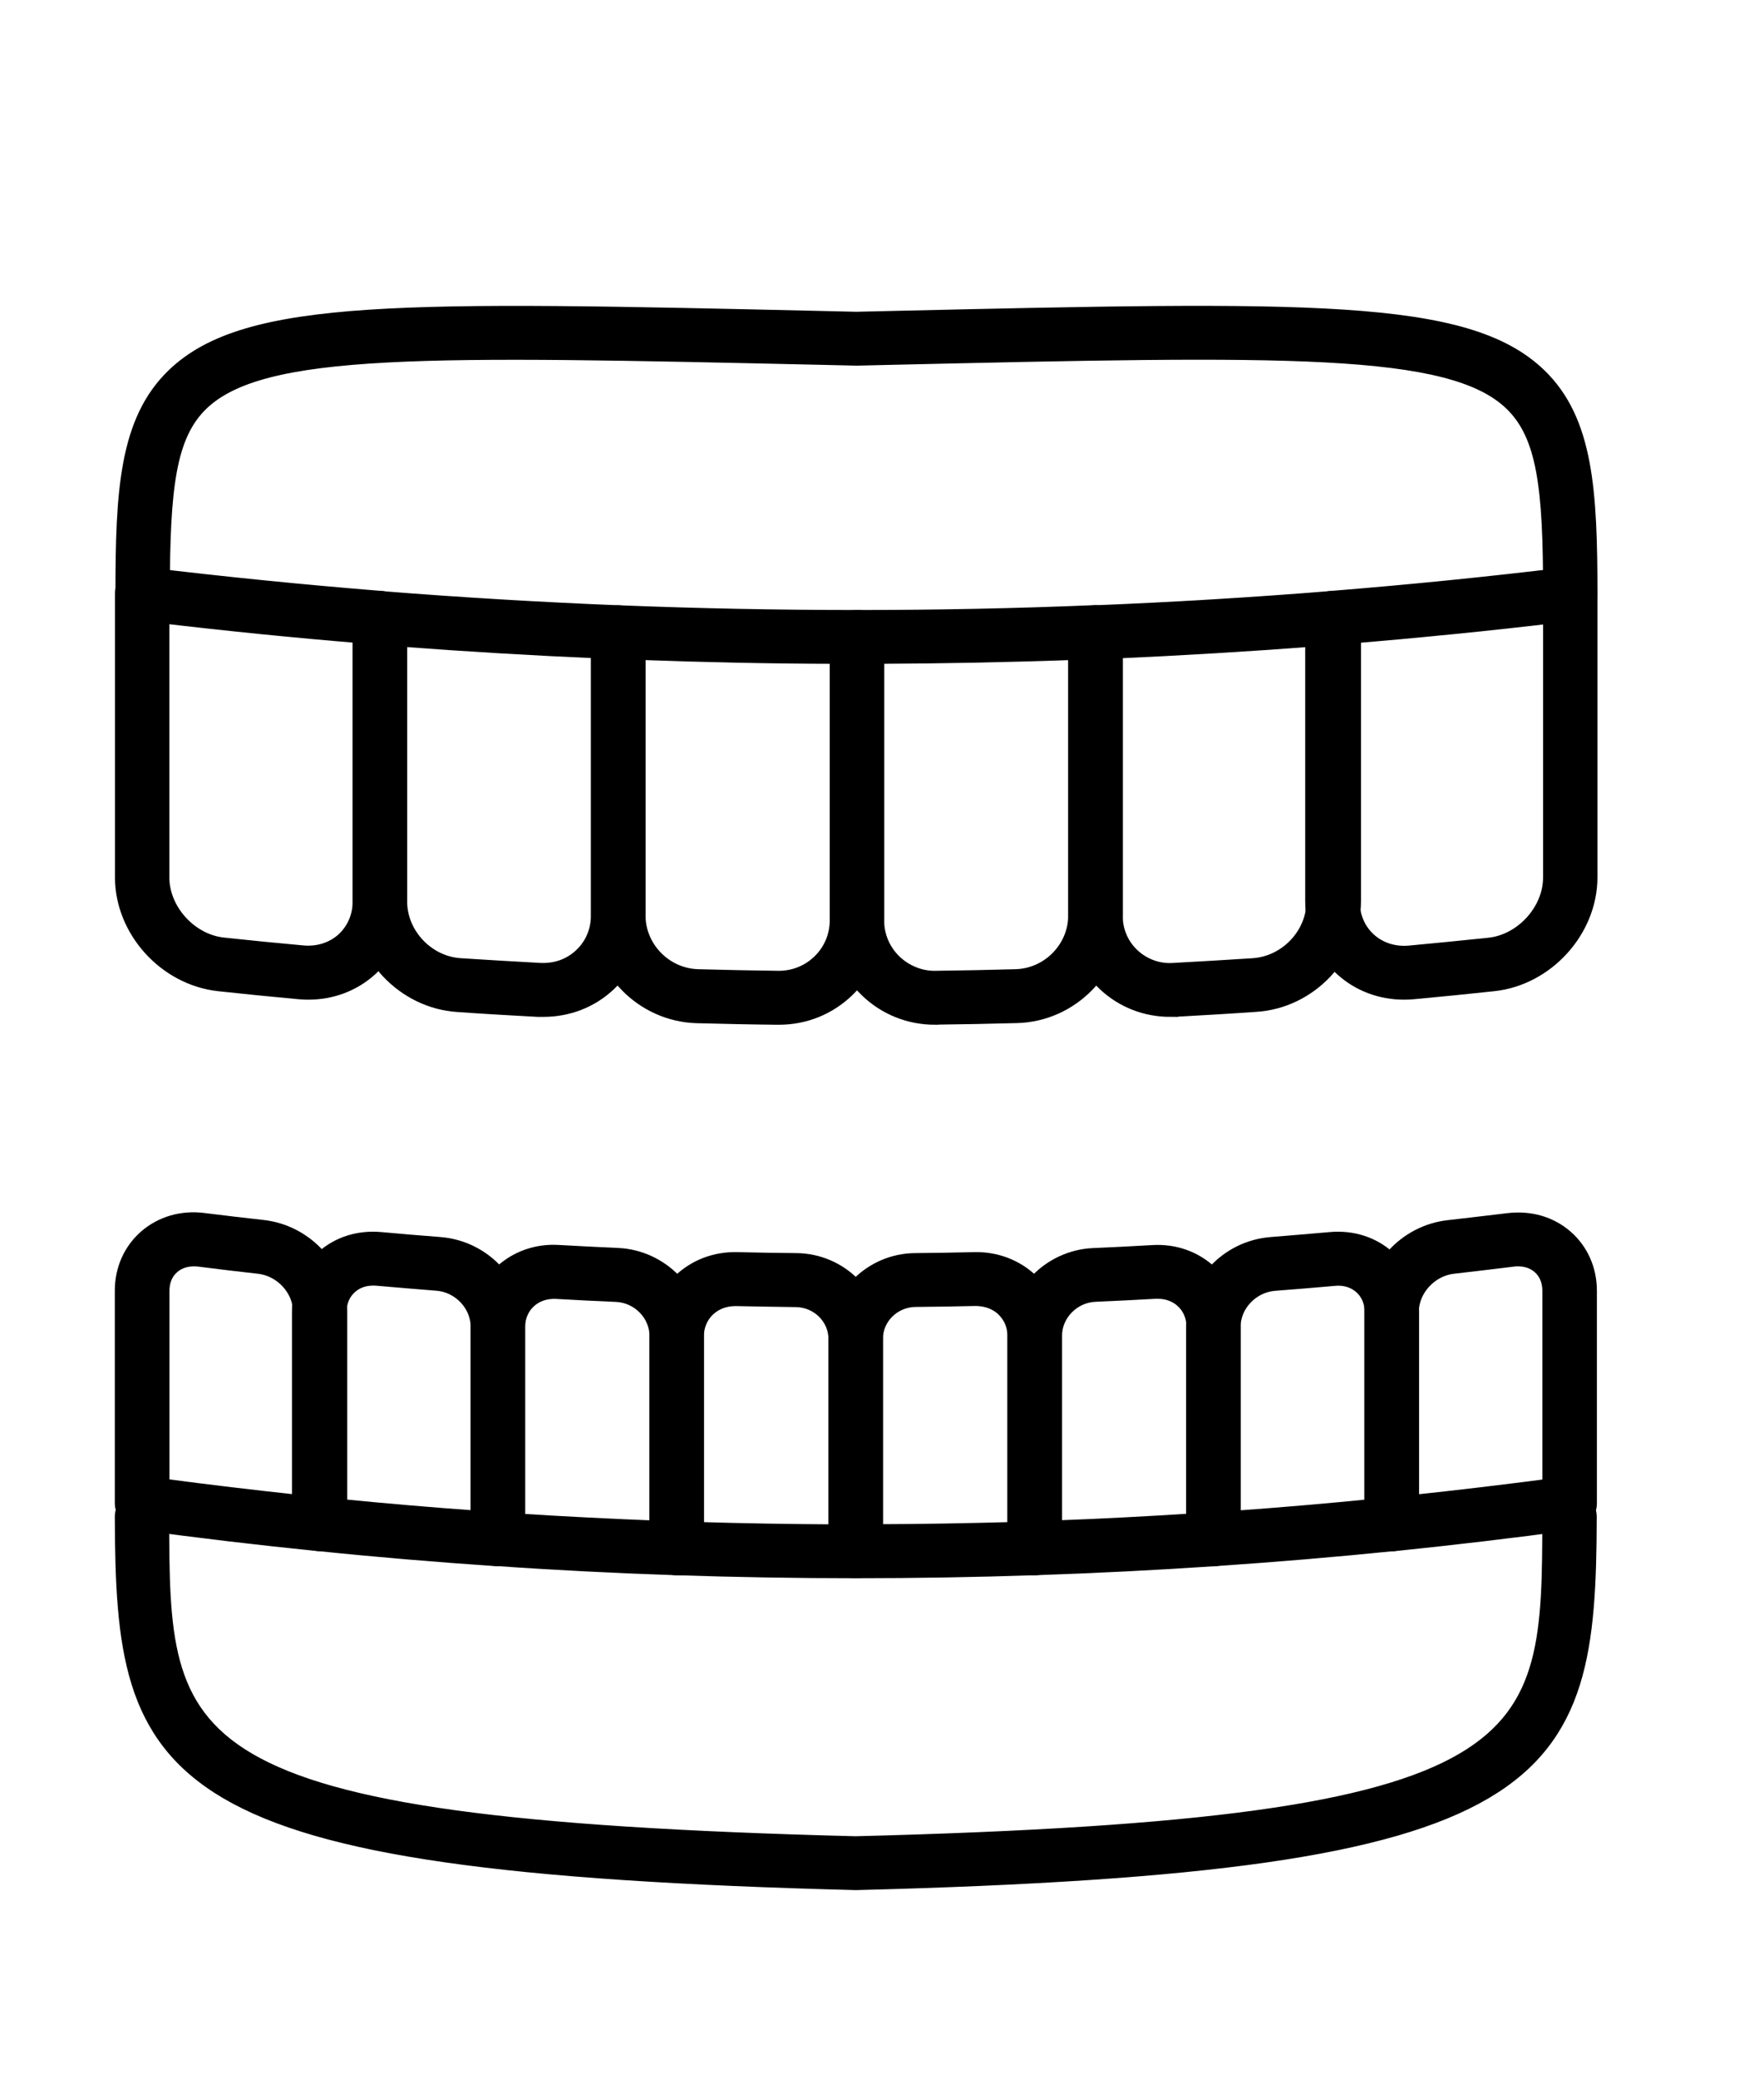<?xml version="1.0" encoding="UTF-8"?> <svg xmlns="http://www.w3.org/2000/svg" width="45" height="53" viewBox="0 0 45 53" fill="none"><path d="M35.498 39.356C35.375 39.356 35.256 39.312 35.167 39.231C35.063 39.14 35.004 39.008 35.004 38.869V33.451C35.004 32.376 35.861 31.436 36.952 31.315C37.461 31.256 37.965 31.198 38.474 31.136C39.027 31.07 39.542 31.216 39.936 31.56C40.322 31.897 40.537 32.38 40.537 32.917V38.335C40.537 38.58 40.355 38.785 40.11 38.818C38.593 39.023 37.075 39.202 35.549 39.359C35.531 39.359 35.516 39.359 35.498 39.359V39.356ZM38.726 32.094C38.685 32.094 38.641 32.094 38.596 32.102C38.088 32.164 37.576 32.226 37.067 32.284C36.477 32.35 35.995 32.877 35.995 33.451V38.328C37.179 38.203 38.362 38.061 39.546 37.907V32.914C39.546 32.661 39.453 32.438 39.279 32.288C39.131 32.16 38.941 32.094 38.726 32.094Z" fill="black"></path><path d="M37.008 31.798H37.019M35.498 39.356C35.375 39.356 35.256 39.312 35.167 39.231C35.063 39.14 35.004 39.008 35.004 38.869V33.451C35.004 32.376 35.861 31.436 36.952 31.315C37.461 31.256 37.965 31.198 38.474 31.136C39.027 31.07 39.542 31.216 39.936 31.56C40.322 31.897 40.537 32.38 40.537 32.917V38.335C40.537 38.58 40.355 38.785 40.11 38.818C38.593 39.023 37.075 39.202 35.549 39.359C35.531 39.359 35.516 39.359 35.498 39.359V39.356ZM38.726 32.094C38.685 32.094 38.641 32.094 38.596 32.102C38.088 32.164 37.576 32.226 37.067 32.284C36.477 32.35 35.995 32.877 35.995 33.451V38.328C37.179 38.203 38.362 38.061 39.546 37.907V32.914C39.546 32.661 39.453 32.438 39.279 32.288C39.131 32.16 38.941 32.094 38.726 32.094Z" stroke="black" stroke-width="0.4"></path><path d="M30.951 39.74C30.824 39.74 30.706 39.692 30.613 39.608C30.513 39.517 30.457 39.385 30.457 39.253V33.835C30.457 32.752 31.322 31.834 32.428 31.746C32.936 31.706 33.441 31.662 33.949 31.618C34.498 31.571 35.011 31.735 35.404 32.087C35.79 32.434 36.001 32.921 36.001 33.451V38.869C36.001 39.118 35.808 39.33 35.556 39.355C34.035 39.509 32.509 39.637 30.984 39.74C30.973 39.74 30.962 39.74 30.951 39.74ZM32.505 32.719C31.923 32.767 31.448 33.265 31.448 33.835V38.73C32.635 38.646 33.827 38.543 35.011 38.426V33.451C35.011 33.195 34.914 32.965 34.736 32.807C34.554 32.643 34.313 32.566 34.038 32.592C33.526 32.639 33.014 32.679 32.505 32.719Z" fill="black" stroke="black" stroke-width="0.4"></path><path d="M26.396 39.97C26.266 39.97 26.143 39.923 26.051 39.835C25.954 39.743 25.898 39.615 25.898 39.484V34.066C25.898 32.99 26.793 32.076 27.888 32.028C28.396 32.006 28.904 31.981 29.413 31.951C29.958 31.919 30.47 32.101 30.856 32.46C31.239 32.815 31.45 33.305 31.45 33.835V39.253C31.45 39.509 31.25 39.721 30.99 39.74C29.465 39.842 27.939 39.919 26.411 39.97H26.392H26.396ZM29.535 32.921C29.513 32.921 29.494 32.921 29.472 32.921C28.96 32.95 28.448 32.976 27.936 32.998C27.361 33.023 26.893 33.502 26.893 34.062V38.975C28.084 38.931 29.276 38.869 30.467 38.792V33.832C30.467 33.572 30.366 33.334 30.185 33.166C30.014 33.005 29.784 32.921 29.539 32.921H29.535Z" fill="black"></path><path d="M27.913 32.515H27.925M26.396 39.97C26.266 39.97 26.143 39.923 26.051 39.835C25.954 39.743 25.898 39.615 25.898 39.484V34.066C25.898 32.99 26.793 32.076 27.888 32.028C28.396 32.006 28.904 31.981 29.413 31.951C29.958 31.919 30.47 32.101 30.856 32.46C31.239 32.815 31.45 33.305 31.45 33.835V39.253C31.45 39.509 31.25 39.721 30.99 39.74C29.465 39.842 27.939 39.919 26.411 39.97H26.392H26.396ZM29.535 32.921C29.513 32.921 29.494 32.921 29.472 32.921C28.96 32.95 28.448 32.976 27.936 32.998C27.361 33.023 26.893 33.502 26.893 34.062V38.975C28.084 38.931 29.276 38.869 30.467 38.792V33.832C30.467 33.572 30.366 33.334 30.185 33.166C30.014 33.005 29.784 32.921 29.539 32.921H29.535Z" stroke="black" stroke-width="0.4"></path><path d="M21.829 40.047C21.555 40.047 21.336 39.828 21.336 39.56V34.143C21.336 33.06 22.238 32.167 23.34 32.156C23.848 32.153 24.357 32.142 24.865 32.131C25.411 32.12 25.919 32.317 26.301 32.683C26.68 33.049 26.891 33.539 26.891 34.066V39.484C26.891 39.747 26.68 39.963 26.413 39.97C24.884 40.021 23.358 40.047 21.829 40.047ZM23.351 33.129C22.783 33.137 22.323 33.59 22.323 34.143V39.07C23.514 39.067 24.706 39.045 25.901 39.012V34.066C25.901 33.802 25.797 33.561 25.611 33.378C25.422 33.195 25.166 33.107 24.891 33.104C24.379 33.115 23.863 33.126 23.351 33.129Z" fill="black" stroke="black" stroke-width="0.4"></path><path d="M21.831 40.047C20.302 40.047 18.773 40.021 17.248 39.97C16.981 39.963 16.77 39.747 16.77 39.484V34.066C16.77 33.539 16.977 33.049 17.356 32.683C17.738 32.313 18.254 32.12 18.792 32.131C19.3 32.142 19.809 32.153 20.317 32.156C21.423 32.167 22.325 33.06 22.325 34.143V39.56C22.325 39.831 22.102 40.047 21.831 40.047ZM17.757 39.012C18.948 39.048 20.143 39.067 21.334 39.074V34.146C21.334 33.594 20.874 33.14 20.306 33.133C19.794 33.126 19.282 33.118 18.77 33.107C18.484 33.107 18.239 33.199 18.046 33.382C17.861 33.561 17.757 33.806 17.757 34.069V39.015V39.012Z" fill="black" stroke="black" stroke-width="0.4"></path><path d="M17.261 39.97H17.243C15.717 39.919 14.188 39.842 12.663 39.736C12.403 39.718 12.203 39.505 12.203 39.249V33.832C12.203 33.301 12.415 32.815 12.797 32.456C13.183 32.098 13.699 31.915 14.241 31.948C14.749 31.977 15.257 32.002 15.766 32.025C16.86 32.076 17.755 32.99 17.755 34.062V39.48C17.755 39.612 17.699 39.74 17.603 39.831C17.51 39.919 17.387 39.967 17.258 39.967L17.261 39.97ZM13.194 38.796C14.385 38.873 15.576 38.931 16.768 38.979V34.066C16.768 33.506 16.3 33.027 15.725 33.001C15.213 32.979 14.701 32.954 14.188 32.924C13.906 32.913 13.665 32.998 13.48 33.169C13.298 33.338 13.198 33.575 13.198 33.835V38.796H13.194Z" fill="black" stroke="black" stroke-width="0.4"></path><path d="M12.699 39.74C12.699 39.74 12.677 39.74 12.666 39.74C11.14 39.637 9.615 39.509 8.094 39.352C7.841 39.326 7.648 39.118 7.648 38.865V33.447C7.648 32.913 7.86 32.431 8.246 32.083C8.636 31.732 9.151 31.571 9.701 31.618C10.209 31.666 10.717 31.706 11.222 31.746C12.328 31.834 13.193 32.752 13.193 33.835V39.253C13.193 39.389 13.133 39.517 13.037 39.608C12.944 39.692 12.822 39.74 12.699 39.74ZM8.643 38.423C9.831 38.54 11.018 38.642 12.206 38.726V33.832C12.206 33.261 11.731 32.76 11.148 32.716C10.636 32.676 10.124 32.632 9.615 32.588C9.344 32.566 9.099 32.639 8.918 32.804C8.739 32.965 8.643 33.191 8.643 33.447V38.426V38.423Z" fill="black" stroke="black" stroke-width="0.4"></path><path d="M8.169 39.356C8.169 39.356 8.135 39.356 8.117 39.356C6.595 39.202 5.077 39.023 3.556 38.814C3.311 38.781 3.129 38.573 3.129 38.331V32.913C3.129 32.376 3.344 31.896 3.73 31.556C4.123 31.216 4.639 31.062 5.192 31.132C5.697 31.194 6.205 31.256 6.71 31.311C7.805 31.436 8.658 32.376 8.658 33.451V38.869C8.658 39.008 8.599 39.14 8.495 39.231C8.406 39.312 8.287 39.356 8.165 39.356H8.169ZM4.123 37.903C5.307 38.06 6.491 38.2 7.675 38.328V33.451C7.675 32.873 7.196 32.35 6.602 32.284C6.094 32.226 5.582 32.167 5.074 32.101C4.806 32.072 4.569 32.134 4.391 32.288C4.216 32.438 4.123 32.661 4.123 32.913V37.907V37.903Z" fill="black" stroke="black" stroke-width="0.4"></path><path d="M21.844 48C21.844 48 21.825 48 21.818 48C3.997 47.543 3.147 45.395 3.129 38.679C3.129 38.408 3.352 38.192 3.622 38.192C3.897 38.192 4.116 38.412 4.116 38.679C4.127 44.583 4.131 46.577 21.825 47.027C39.531 46.577 39.534 44.587 39.545 38.679C39.545 38.408 39.768 38.192 40.039 38.192C40.314 38.192 40.533 38.412 40.533 38.679C40.518 45.399 39.668 47.546 21.851 48H21.829H21.844Z" fill="black" stroke="black" stroke-width="0.4"></path><path d="M7.864 25.293C7.786 25.293 7.705 25.29 7.627 25.282C6.944 25.22 6.265 25.151 5.586 25.078C4.231 24.931 3.133 23.72 3.133 22.374V15.149C3.133 15.01 3.196 14.875 3.3 14.783C3.407 14.688 3.548 14.648 3.686 14.663C5.682 14.904 7.716 15.109 9.731 15.27C9.987 15.292 10.188 15.5 10.188 15.756V22.981C10.188 23.654 9.917 24.265 9.43 24.704C9.004 25.088 8.454 25.293 7.868 25.293H7.864ZM4.12 15.698V22.374C4.12 23.223 4.84 24.017 5.69 24.108C6.365 24.181 7.041 24.247 7.72 24.309C8.113 24.346 8.484 24.229 8.762 23.984C9.041 23.731 9.197 23.377 9.197 22.981V16.203C7.504 16.064 5.801 15.892 4.12 15.694V15.698Z" fill="black" stroke="black" stroke-width="0.4"></path><path d="M13.86 25.732C13.816 25.732 13.767 25.732 13.723 25.732C13.04 25.696 12.357 25.656 11.674 25.608C10.309 25.517 9.195 24.339 9.195 22.985V15.76C9.195 15.625 9.255 15.493 9.355 15.402C9.455 15.31 9.592 15.263 9.73 15.274C11.734 15.434 13.771 15.555 15.79 15.636C16.053 15.647 16.265 15.863 16.265 16.122V23.347C16.265 24.017 15.998 24.635 15.515 25.089C15.066 25.509 14.484 25.732 13.86 25.732ZM13.775 24.756C14.19 24.774 14.55 24.642 14.832 24.379C15.118 24.112 15.274 23.746 15.274 23.347V16.59C13.578 16.517 11.871 16.415 10.186 16.287V22.985C10.186 23.837 10.884 24.58 11.741 24.635C12.42 24.679 13.099 24.719 13.778 24.756H13.775Z" fill="black" stroke="black" stroke-width="0.4"></path><path d="M19.864 25.933C19.864 25.933 19.842 25.933 19.831 25.933C19.148 25.926 18.465 25.911 17.782 25.893C16.402 25.857 15.281 24.715 15.281 23.347V16.122C15.281 15.99 15.337 15.862 15.433 15.771C15.53 15.679 15.656 15.632 15.797 15.636C17.797 15.716 19.842 15.756 21.865 15.756C22.139 15.756 22.358 15.976 22.358 16.243V23.468C22.358 24.134 22.091 24.759 21.612 25.227C21.141 25.685 20.525 25.933 19.868 25.933H19.864ZM16.268 16.627V23.347C16.268 24.188 16.959 24.894 17.808 24.916C18.488 24.935 19.167 24.949 19.846 24.957H19.868C20.262 24.957 20.636 24.807 20.918 24.532C21.208 24.251 21.367 23.87 21.367 23.468V16.729C19.668 16.726 17.957 16.689 16.272 16.627H16.268Z" fill="black" stroke="black" stroke-width="0.4"></path><path d="M23.854 25.933C23.197 25.933 22.581 25.685 22.113 25.227C21.631 24.759 21.367 24.134 21.367 23.468V16.243C21.367 15.972 21.59 15.756 21.861 15.756C23.883 15.756 25.924 15.716 27.928 15.632C28.055 15.632 28.192 15.676 28.292 15.767C28.389 15.859 28.444 15.987 28.444 16.118V23.343C28.444 24.712 27.32 25.853 25.943 25.89C25.26 25.908 24.577 25.922 23.891 25.93C23.88 25.93 23.868 25.93 23.857 25.93L23.854 25.933ZM22.354 16.729V23.468C22.354 23.87 22.514 24.251 22.803 24.532C23.089 24.81 23.486 24.968 23.872 24.957C24.551 24.949 25.23 24.935 25.91 24.916C26.759 24.895 27.45 24.188 27.45 23.347V16.627C25.765 16.689 24.054 16.722 22.354 16.729Z" fill="black" stroke="black" stroke-width="0.4"></path><path d="M29.854 25.732C29.234 25.732 28.652 25.506 28.203 25.088C27.716 24.635 27.449 24.02 27.449 23.347V16.122C27.449 15.862 27.661 15.647 27.924 15.636C29.954 15.555 31.991 15.431 33.984 15.27C34.118 15.255 34.259 15.306 34.359 15.398C34.459 15.489 34.519 15.621 34.519 15.756V22.981C34.519 24.339 33.406 25.517 32.04 25.604C31.357 25.652 30.674 25.692 29.991 25.729C29.947 25.729 29.898 25.729 29.854 25.729V25.732ZM28.44 16.587V23.347C28.44 23.746 28.596 24.112 28.882 24.379C29.164 24.642 29.546 24.785 29.939 24.756C30.619 24.719 31.298 24.679 31.973 24.635C32.83 24.576 33.528 23.837 33.528 22.985V16.287C31.851 16.415 30.14 16.517 28.44 16.594V16.587Z" fill="black" stroke="black" stroke-width="0.4"></path><path d="M35.816 25.293C35.229 25.293 34.68 25.088 34.253 24.704C33.763 24.265 33.496 23.654 33.496 22.981V15.756C33.496 15.504 33.693 15.292 33.953 15.27C35.968 15.109 38.001 14.904 39.998 14.662C40.135 14.644 40.28 14.688 40.384 14.783C40.491 14.875 40.551 15.01 40.551 15.149V22.374C40.551 23.72 39.449 24.935 38.098 25.078C37.419 25.151 36.736 25.22 36.057 25.282C35.979 25.29 35.897 25.293 35.819 25.293H35.816ZM34.487 16.206V22.985C34.487 23.38 34.639 23.735 34.921 23.987C35.2 24.236 35.571 24.349 35.964 24.313C36.643 24.251 37.319 24.181 37.994 24.112C38.844 24.02 39.564 23.226 39.564 22.378V15.701C37.883 15.899 36.179 16.067 34.487 16.21V16.206Z" fill="black" stroke="black" stroke-width="0.4"></path><path d="M3.638 15.636C3.363 15.636 3.145 15.416 3.145 15.149C3.145 12.537 3.241 10.741 4.443 9.585C6.295 7.8 10.322 7.887 21.076 8.133L21.841 8.151L22.616 8.133C33.371 7.887 37.398 7.796 39.253 9.581C40.455 10.737 40.548 12.537 40.552 15.145C40.552 15.416 40.329 15.632 40.058 15.632C39.784 15.632 39.565 15.412 39.565 15.145C39.565 12.438 39.416 11.096 38.566 10.276C37.008 8.78 32.803 8.875 22.642 9.106L21.874 9.124H21.856C21.856 9.124 21.841 9.124 21.83 9.124L21.054 9.106C10.897 8.879 6.689 8.78 5.13 10.276C4.28 11.096 4.135 12.438 4.132 15.145C4.132 15.416 3.909 15.632 3.638 15.632V15.636Z" fill="black" stroke="black" stroke-width="0.4"></path></svg> 
